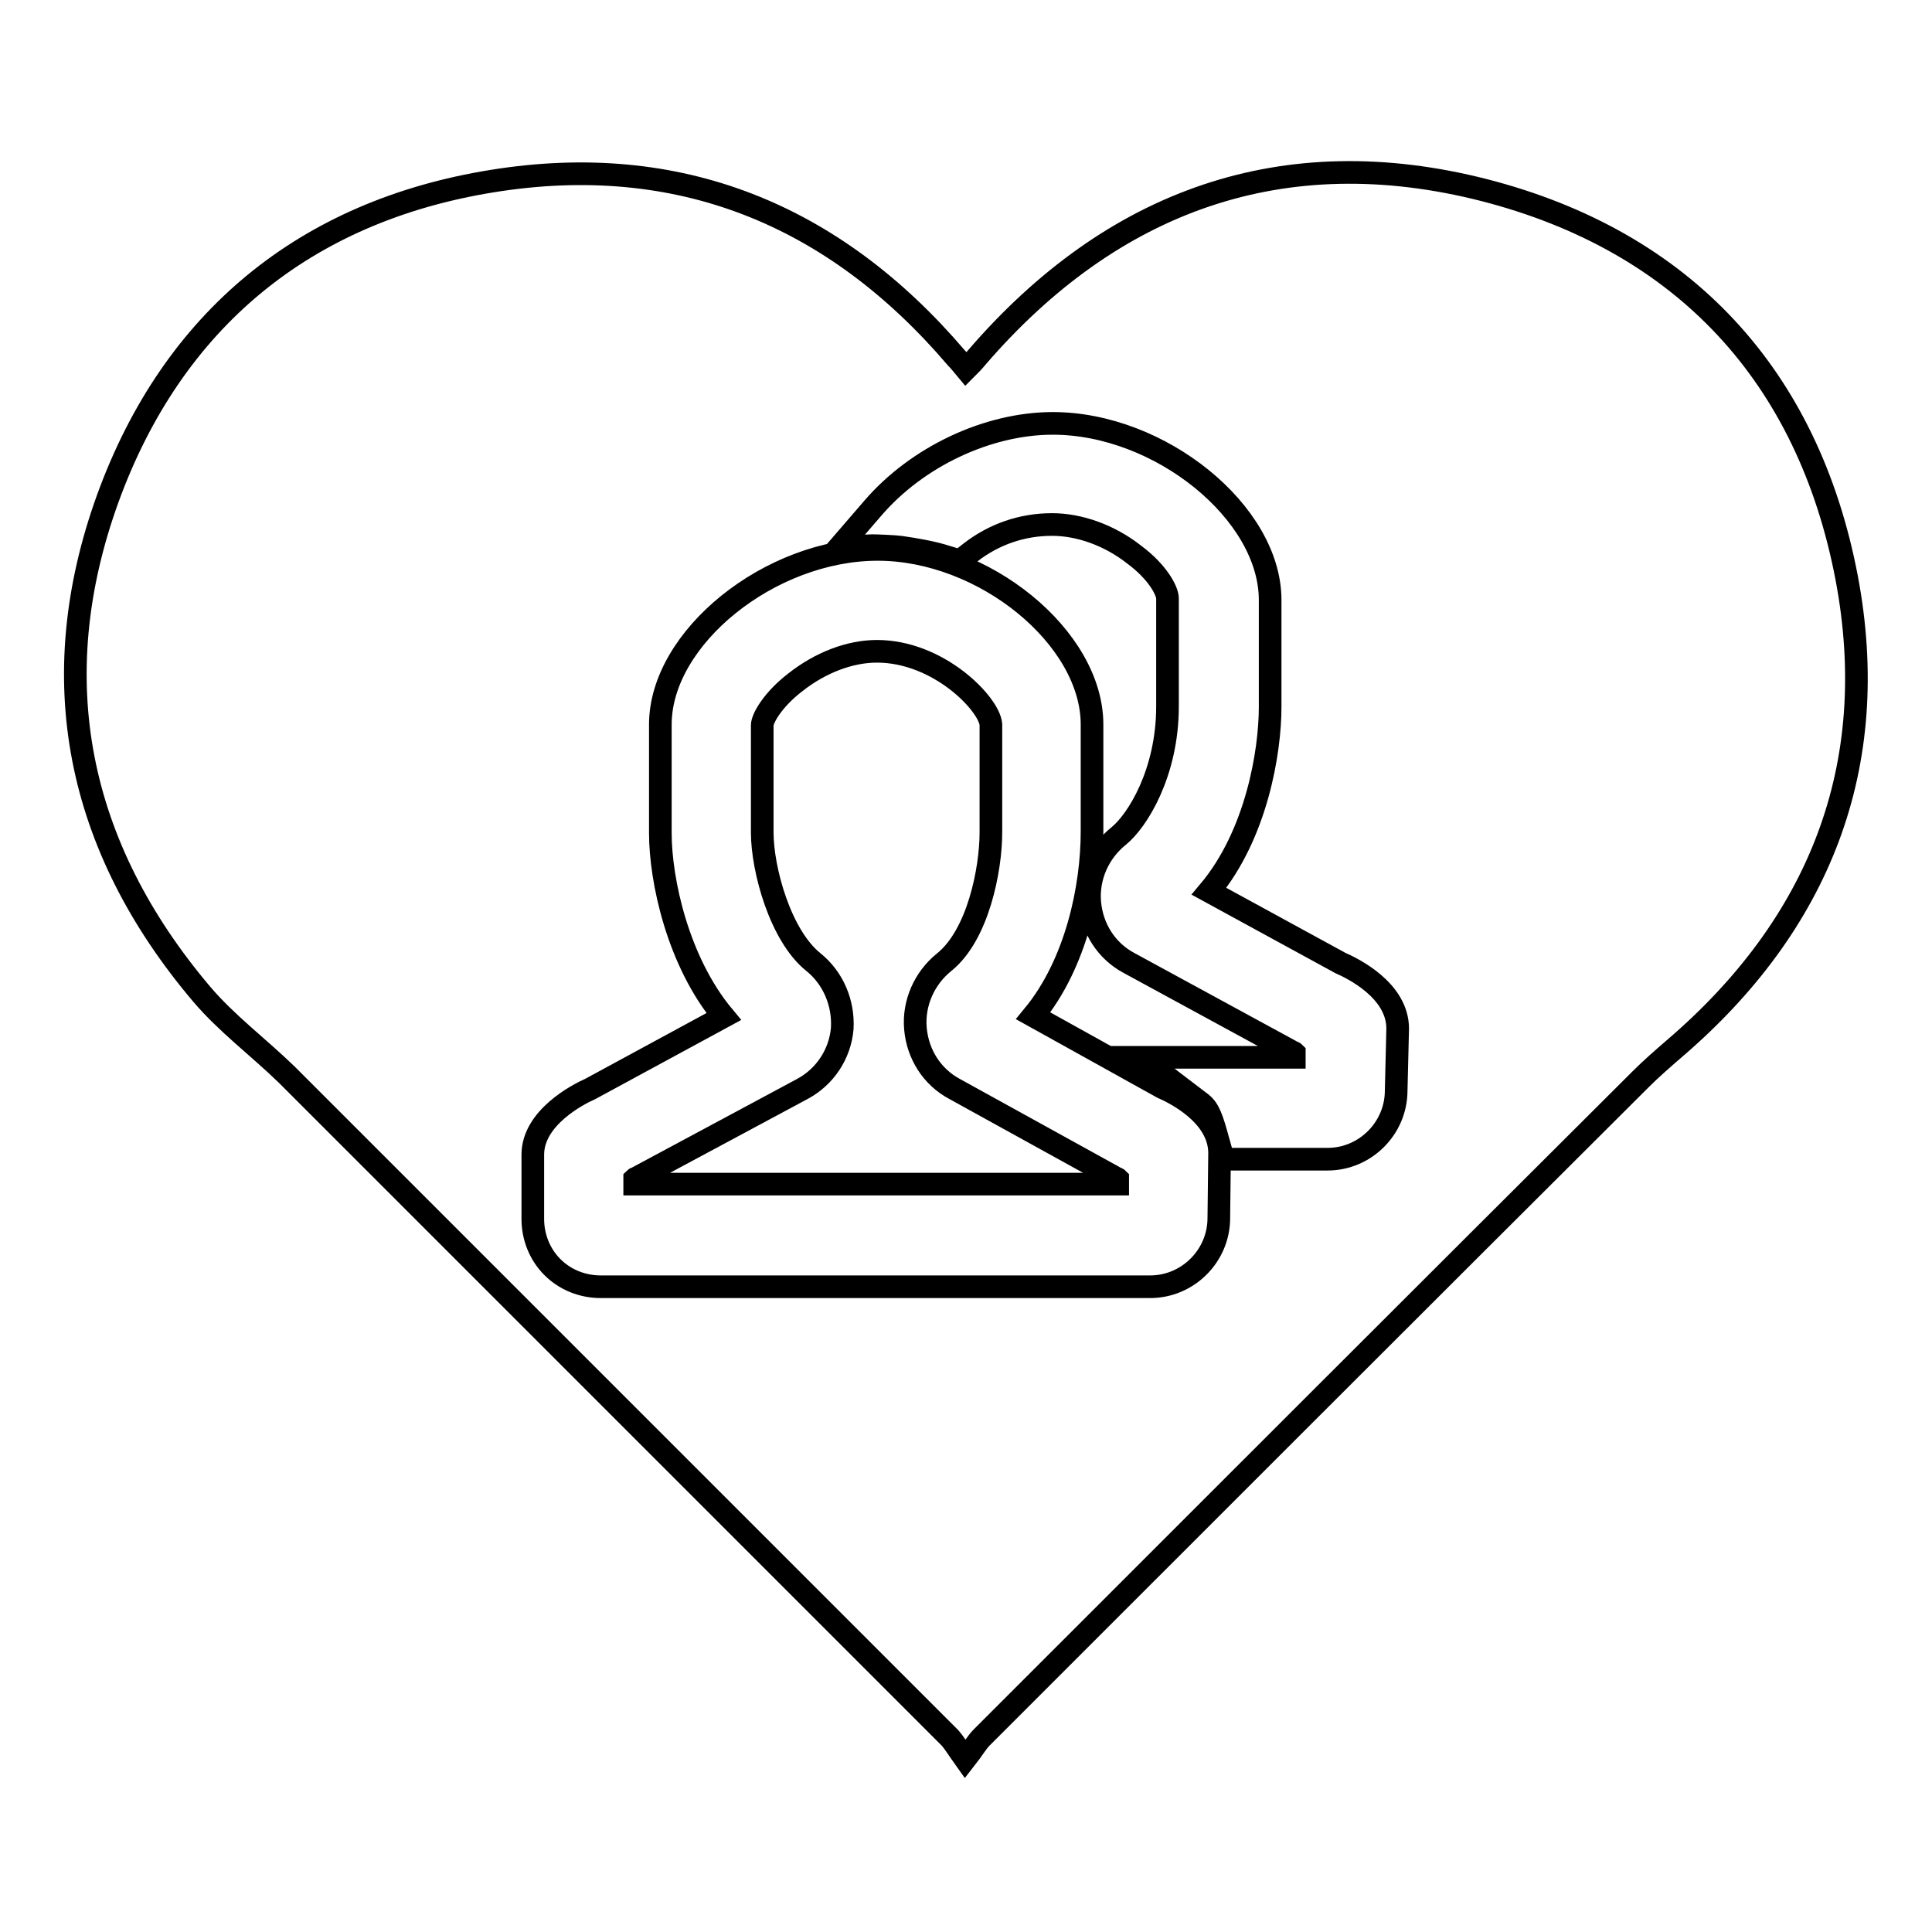 <?xml version="1.0" encoding="utf-8"?>
<!-- Svg Vector Icons : http://www.onlinewebfonts.com/icon -->
<!DOCTYPE svg PUBLIC "-//W3C//DTD SVG 1.1//EN" "http://www.w3.org/Graphics/SVG/1.1/DTD/svg11.dtd">
<svg version="1.1" xmlns="http://www.w3.org/2000/svg" xmlns:xlink="http://www.w3.org/1999/xlink" x="0px" y="0px" viewBox="0 0 256 256" enable-background="new 0 0 256 256" xml:space="preserve">
<g><g><path stroke-width="3" fill-opacity="0" stroke="#000000"  d="M116.2,86.3c-3.6,0-7.5,1.5-10.8,4.1c-3,2.3-4.4,4.8-4.4,5.7v14.2c0,4.9,2.4,13.7,6.8,17.2c2.6,2.1,4,5.4,3.8,8.8c-0.3,3.4-2.3,6.4-5.3,8L84.5,156c-0.1,0.1-0.3,0.1-0.4,0.2v0.7h64v-0.7c-0.1-0.1-0.3-0.1-0.4-0.2l-21.2-11.7c-3-1.6-4.9-4.6-5.2-8c-0.3-3.4,1.2-6.7,3.8-8.8c4.5-3.6,6.2-12.3,6.2-17.2V96C131.1,93.3,124.4,86.3,116.2,86.3z"/><path stroke-width="3" fill-opacity="0" stroke="#000000"  d="M244.7,76.6c-5.1-26.8-21.6-44.6-48-51.4c-26.6-6.8-49.3,1.3-67.3,22.2c-0.4,0.5-0.9,1-1.4,1.5c-0.5-0.6-0.9-1.1-1.3-1.5c-16.2-19-36.8-27.4-61.5-23.4C40.4,28,22.9,42.4,14.3,66c-8.7,24-4.1,46.2,12.4,65.7c3.3,3.9,7.6,7.1,11.3,10.7c29.3,29.3,58.6,58.6,87.9,87.9c0.6,0.7,1,1.4,2,2.8c1.1-1.4,1.5-2.2,2.2-2.9c29.1-29.1,58.2-58.2,87.3-87.2c1.4-1.4,2.9-2.7,4.4-4C241.1,122.5,249.4,101.5,244.7,76.6z M161.5,161.4c0,5-4.1,9.1-9.1,9.1H79.6c-2.4,0-4.7-0.9-6.4-2.6c-1.7-1.7-2.6-4-2.6-6.4v-8.5c0-4.9,6-8,7.6-8.7l17.7-9.6c-6.1-7.3-8.4-18.1-8.4-24.3V96c0-11.5,14.5-23.2,28.8-23.2c14.1,0,28.4,11.7,28.4,23.2v14.2c0,7.4-2.1,17.5-7.8,24.4l17.1,9.5c1.6,0.7,7.6,3.6,7.6,8.7L161.5,161.4L161.5,161.4z M185,144.5c0,5-4.1,9.1-9.1,9.1h-13.8l-0.7-2.5c-0.8-2.9-1.2-4.1-2.2-4.9l-8-6.1h20.3v-0.6c-0.1-0.1-0.3-0.1-0.4-0.2l-21.5-11.7c-3-1.6-4.9-4.6-5.2-8c-0.3-3.4,1.2-6.7,3.8-8.8c2.5-2,6.5-8.4,6.5-17.2V79.3c0-1-1.3-3.5-4.4-5.8c-3.3-2.6-7.3-4-10.9-4c-4,0-7.7,1.3-10.8,3.7l-1.4,1.1l-1.7-0.5c-1.8-0.6-4.1-1-6.2-1.3c-0.7-0.1-3.2-0.2-3.7-0.2l-4.4,0.2l4.4-5.1c5.9-6.9,15.3-11.3,23.9-11.3c14.2,0,28.8,11.8,28.8,23.4v14.2c0,5.9-1.8,16.9-8.1,24.4l17.4,9.5c1.6,0.7,7.6,3.6,7.6,8.7L185,144.5L185,144.5z"/></g></g>
</svg>